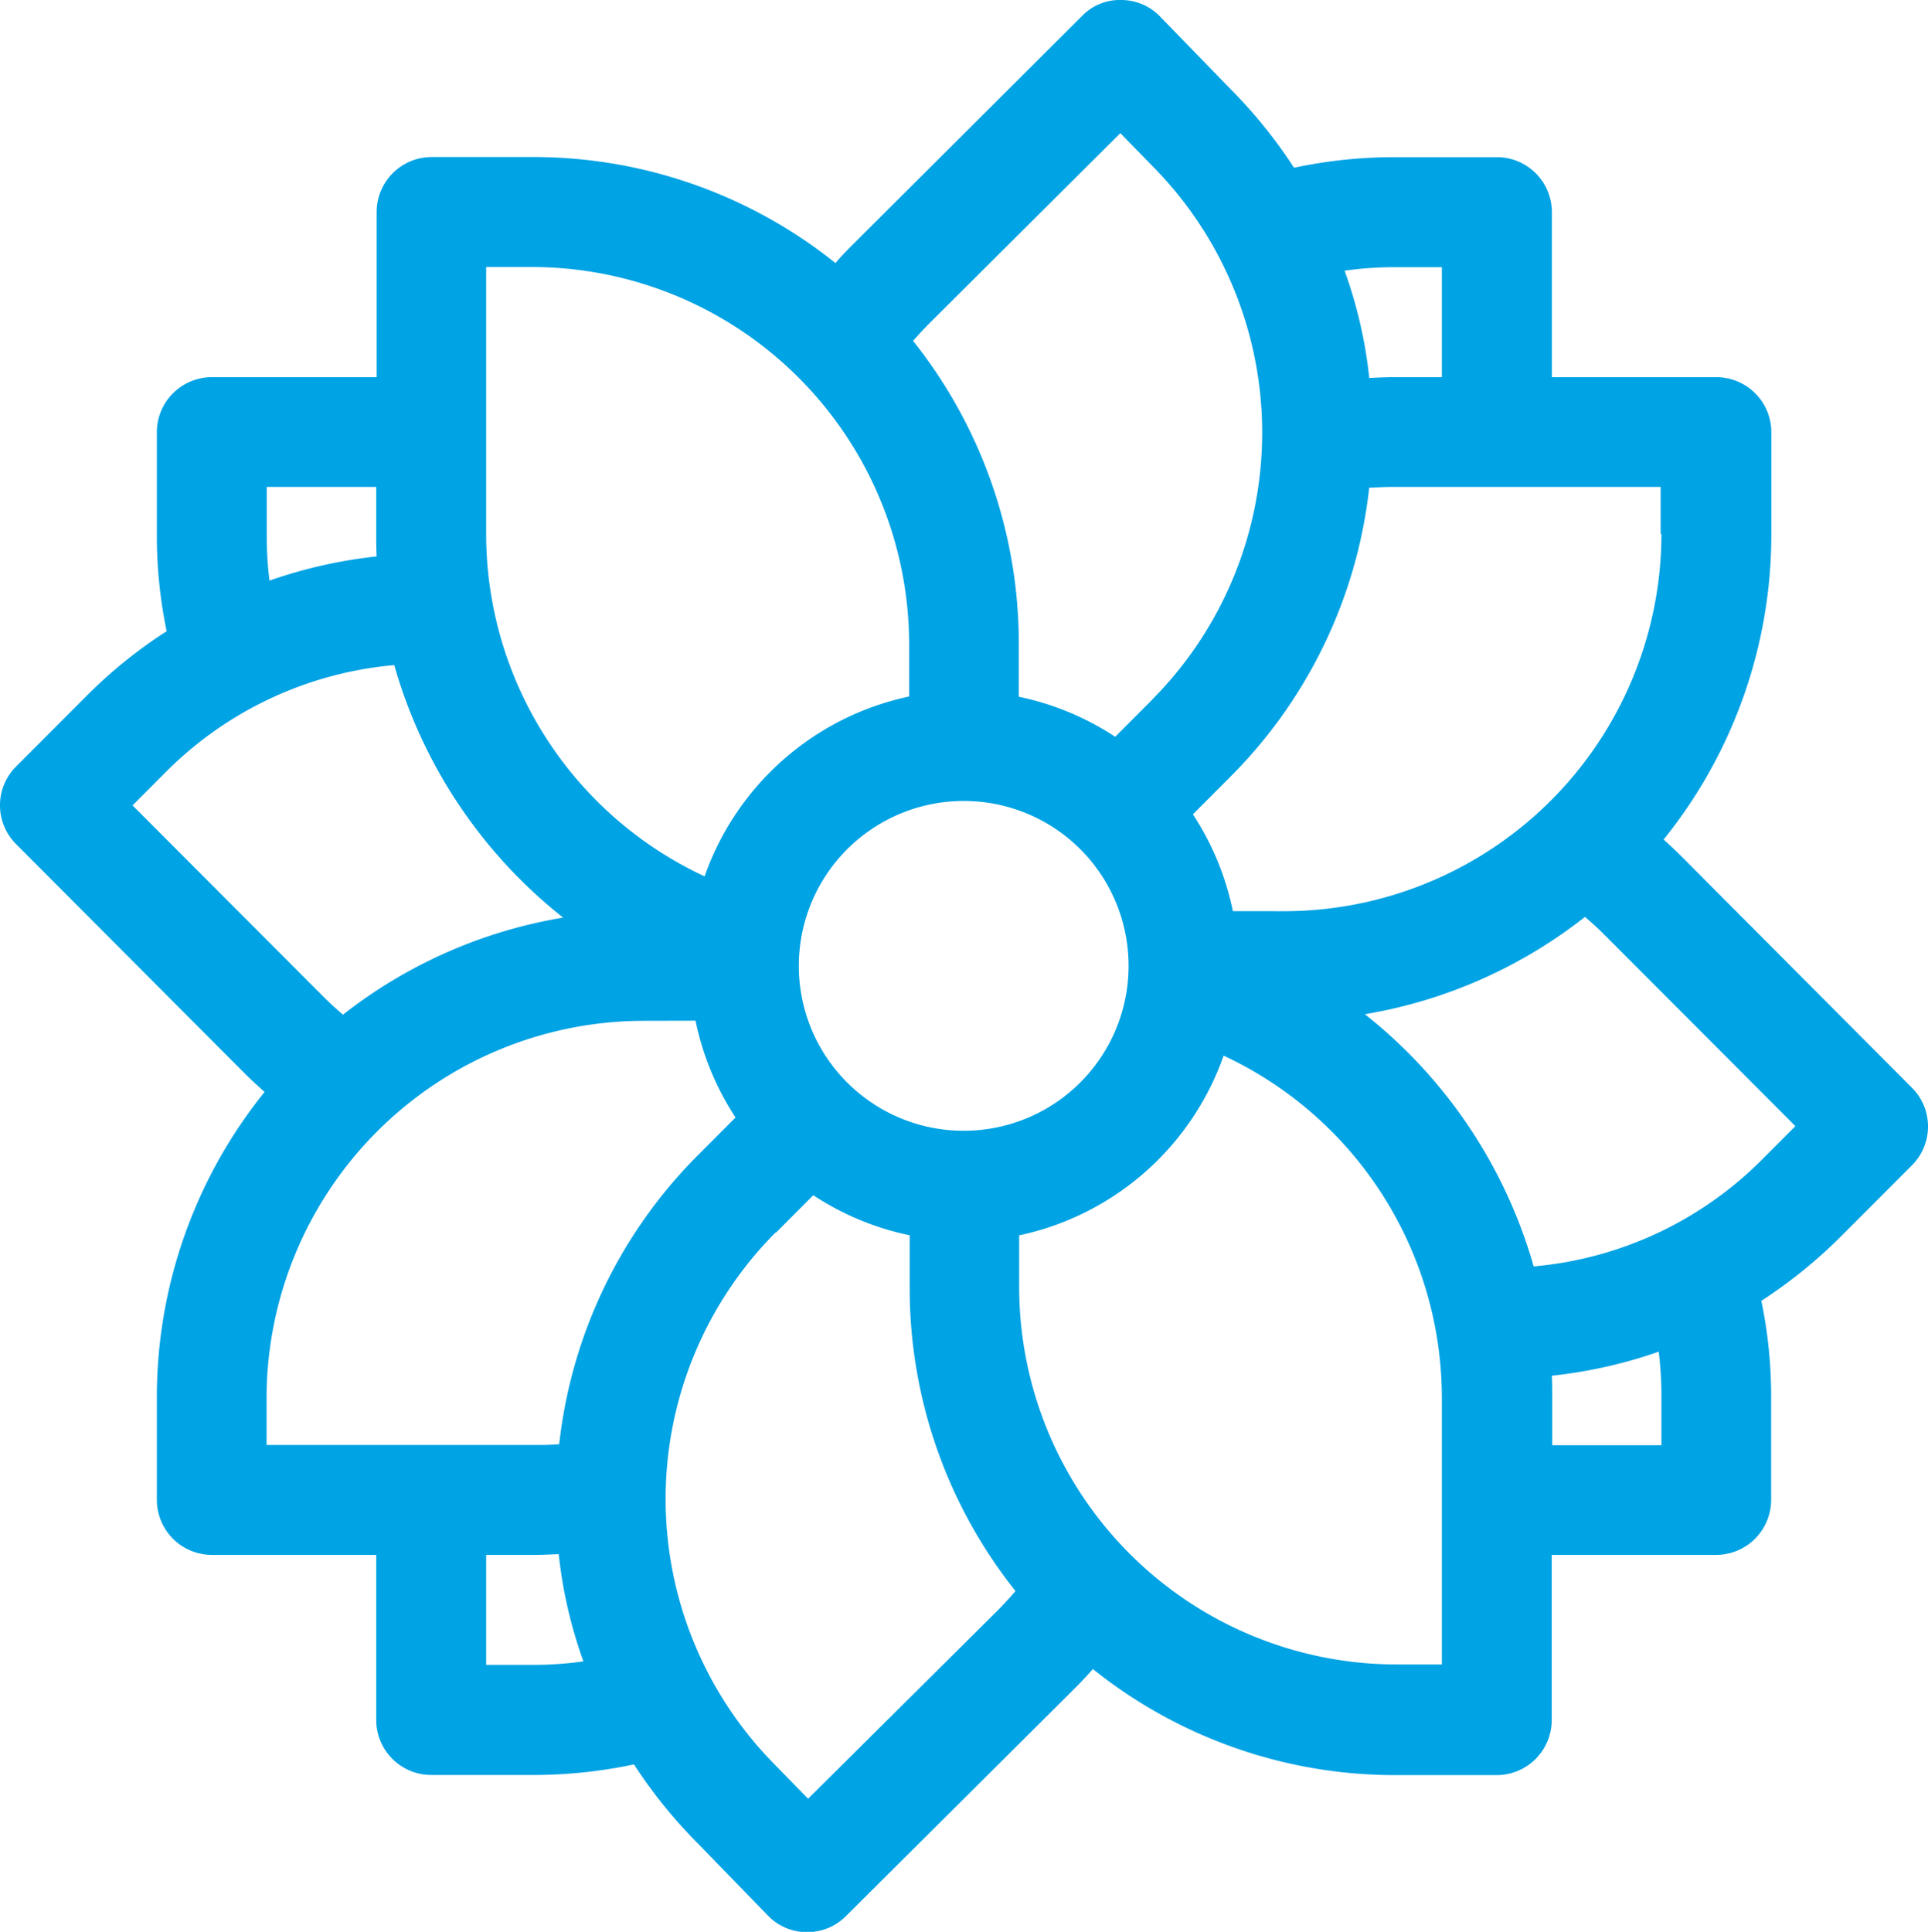 <svg xmlns="http://www.w3.org/2000/svg" width="31.874" height="31.935" viewBox="0 0 31.874 31.935"><path d="M27.861,14.222l3.809,3.823a.906.906,0,0,1,0,1.285l-1.16,1.162a8.114,8.114,0,0,1-1.328,1.077,7.766,7.766,0,0,1,.162,1.6V24.86a.911.911,0,0,1-.907.909H25.716V28.5a.91.91,0,0,1-.907.909H23.119a7.984,7.984,0,0,1-4.988-1.753q-.146.166-.292.312l-3.79,3.771a.9.9,0,0,1-.641.266H13.4a.891.891,0,0,1-.641-.273l-1.166-1.2a8.136,8.136,0,0,1-1.049-1.3,7.971,7.971,0,0,1-1.665.175H7.19a.91.91,0,0,1-.907-.909V25.769H3.563a.911.911,0,0,1-.907-.909V23.173a8.033,8.033,0,0,1,1.781-5.056c-.1-.091-.2-.182-.3-.279L.33,14.02a.906.906,0,0,1,0-1.285l1.16-1.162A7.851,7.851,0,0,1,2.818,10.5a7.765,7.765,0,0,1-.162-1.6V7.2A.91.91,0,0,1,3.563,6.3H6.29V3.57A.91.91,0,0,1,7.2,2.661H8.887a7.983,7.983,0,0,1,4.988,1.753c.091-.11.194-.214.292-.312L17.95.331A.864.864,0,0,1,18.6.065a.891.891,0,0,1,.641.273l1.166,1.2a8.137,8.137,0,0,1,1.049,1.3,7.968,7.968,0,0,1,1.665-.175h1.691a.91.91,0,0,1,.907.909V6.3h2.721a.91.91,0,0,1,.907.909V8.893a8.029,8.029,0,0,1-1.781,5.05C27.666,14.033,27.763,14.124,27.861,14.222Zm-5.234,2.609A8.162,8.162,0,0,1,25.418,21a6.083,6.083,0,0,0,3.809-1.8l.518-.519-3.168-3.174h0c-.1-.1-.207-.195-.311-.285A8.024,8.024,0,0,1,22.626,16.831ZM8.1,25.769h.777c.136,0,.267-.006.4-.012H9.3a7.569,7.569,0,0,0,.408,1.772,5.874,5.874,0,0,1-.829.058H8.1ZM9.373,15.234a8.162,8.162,0,0,1-2.792-4.174,6.083,6.083,0,0,0-3.809,1.8l-.518.519,3.168,3.174c.1.1.207.195.311.286A8.023,8.023,0,0,1,9.373,15.234ZM23.9,6.3h-.777c-.137,0-.267.006-.4.012H22.7a7.569,7.569,0,0,0-.408-1.772,5.868,5.868,0,0,1,.829-.058H23.9Zm-2.585,8.828A6.243,6.243,0,0,0,27.53,8.893h-.013V8.114h-4.4c-.136,0-.267.006-.4.012h-.018a8,8,0,0,1-2.3,4.784l-.615.617a4.61,4.61,0,0,1,.661,1.6Zm-2.2-3.5-.615.617a4.592,4.592,0,0,0-1.594-.662v-.87A8.031,8.031,0,0,0,15.158,5.7q.136-.156.292-.312l3.135-3.122.531.545.013.013A6.262,6.262,0,0,1,19.116,11.625ZM16,13.306a2.726,2.726,0,1,0,2.721,2.726A2.723,2.723,0,0,0,16,13.306Zm-.907-1.727a4.594,4.594,0,0,0-3.381,2.973A6.245,6.245,0,0,1,8.1,8.9V4.479h.777A6.242,6.242,0,0,1,15.093,10.7Zm-4.4,5.361A6.243,6.243,0,0,0,4.47,23.173v.779H8.887c.143,0,.279,0,.421-.013a8,8,0,0,1,2.3-4.784l.615-.617a4.61,4.61,0,0,1-.661-1.6Zm2.2,3.5.615-.617a4.59,4.59,0,0,0,1.594.662v.87a8.031,8.031,0,0,0,1.749,5.011c-.068.083-.14.159-.213.236l-.072.076L13.422,29.8l-.531-.545-.007-.007A6.246,6.246,0,0,1,12.884,20.44Zm7.4-2.927a4.594,4.594,0,0,1-3.381,2.973v.863a6.243,6.243,0,0,0,6.219,6.231H23.9V23.166a6.245,6.245,0,0,0-3.615-5.653Zm-14-8.25a7.9,7.9,0,0,0-1.775.4,6,6,0,0,1-.045-.766V8.114H6.283v.779C6.283,9.016,6.283,9.139,6.29,9.263Zm21.2,13.144a7.9,7.9,0,0,1-1.775.4c.007.123.007.247.007.37v.779H27.53v-.779A6.073,6.073,0,0,0,27.485,22.407Z" transform="translate(-0.063 -0.065)" fill="#00a3e4" fill-rule="evenodd"/></svg>